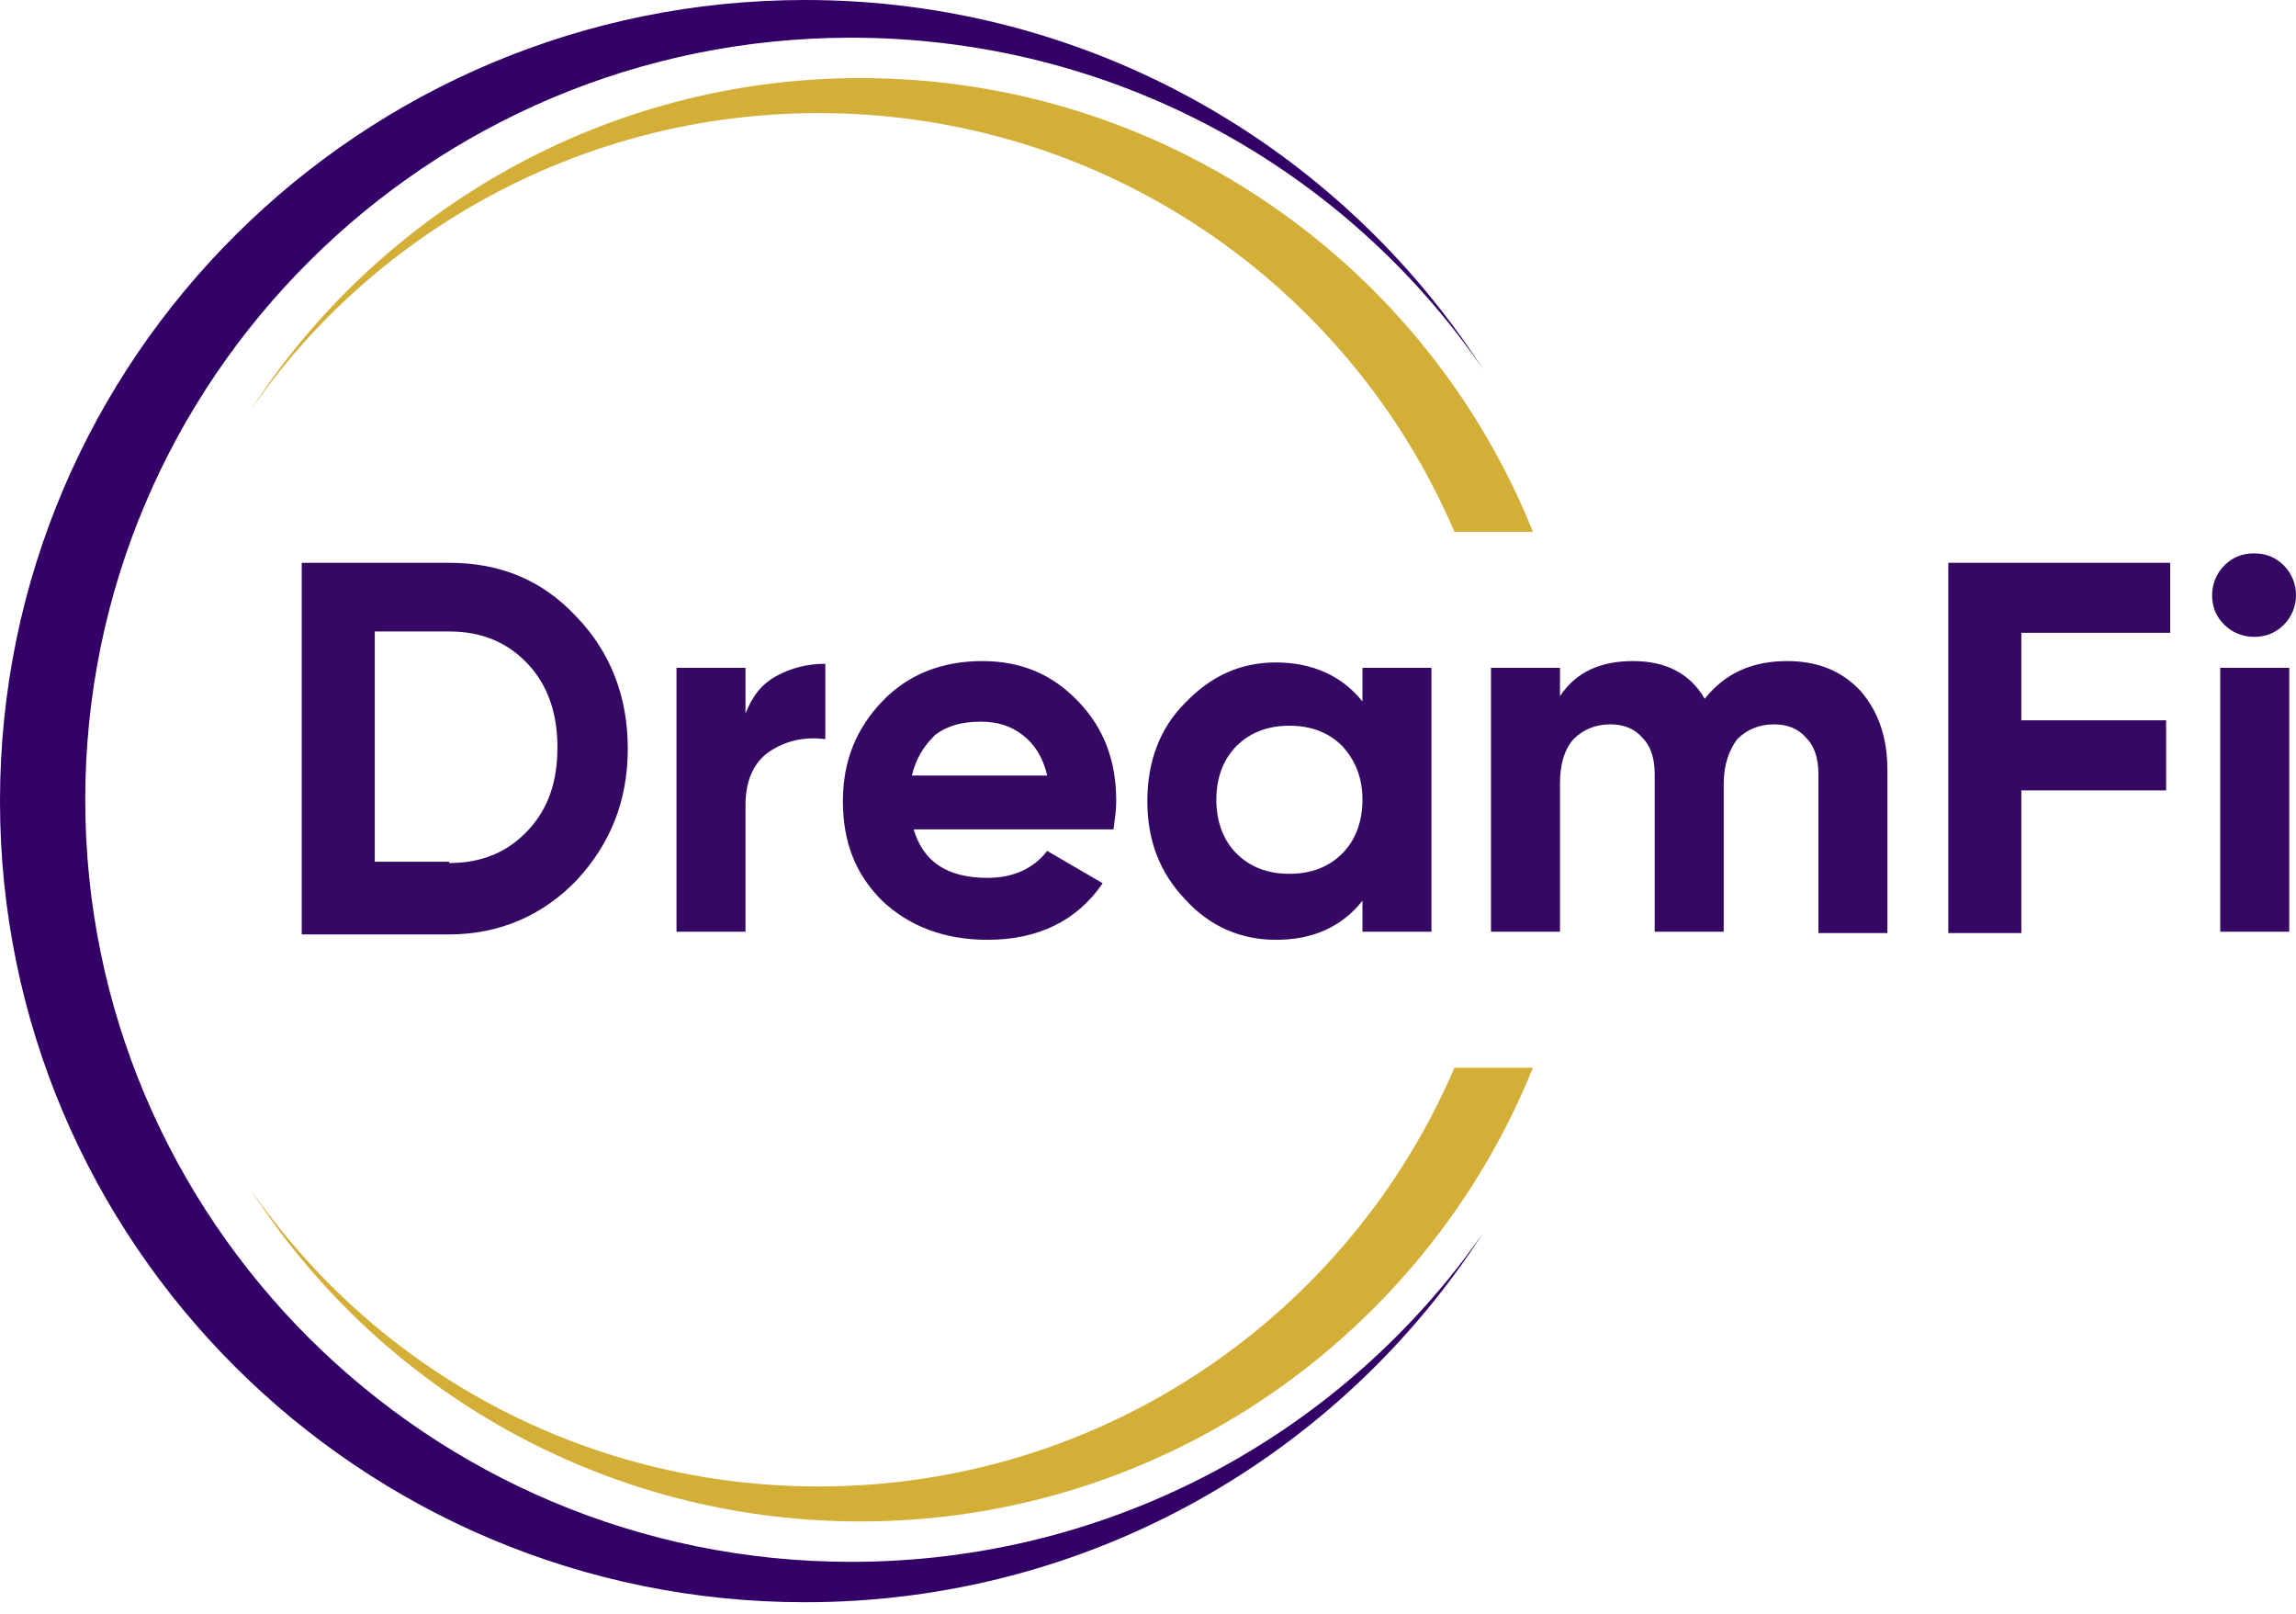 <svg width="101" height="71" viewBox="0 0 101 71" fill="none" xmlns="http://www.w3.org/2000/svg">
<path d="M97.667 40.976V29.37H100.703V40.976H97.667ZM99.155 28.009C98.679 28.009 98.203 27.831 97.846 27.476C97.489 27.12 97.31 26.706 97.31 26.173C97.31 25.699 97.489 25.225 97.846 24.87C98.203 24.515 98.62 24.337 99.155 24.337C99.691 24.337 100.107 24.515 100.465 24.87C100.822 25.225 101 25.699 101 26.173C101 26.646 100.822 27.12 100.465 27.476C100.107 27.831 99.691 28.009 99.155 28.009ZM95.465 27.831H88.918V31.68H95.287V34.759H88.918V41.036H85.704V24.752H95.465V27.831ZM78.622 29.074C79.931 29.074 81.003 29.489 81.836 30.377C82.609 31.265 83.026 32.39 83.026 33.871V41.036H79.991V34.048C79.991 33.338 79.812 32.805 79.455 32.45C79.098 32.035 78.622 31.857 78.027 31.857C77.372 31.857 76.836 32.094 76.42 32.509C76.063 32.983 75.825 33.634 75.825 34.463V40.976H72.789V34.048C72.789 33.338 72.611 32.805 72.254 32.45C71.897 32.035 71.42 31.857 70.825 31.857C70.171 31.857 69.635 32.094 69.218 32.509C68.802 32.983 68.623 33.634 68.623 34.463V40.976H65.588V29.37H68.623V30.614C69.337 29.548 70.409 29.074 71.837 29.074C73.265 29.074 74.337 29.607 74.991 30.732C75.884 29.607 77.075 29.074 78.622 29.074ZM54.399 37.542C54.994 38.134 55.767 38.43 56.72 38.43C57.672 38.43 58.446 38.134 59.041 37.542C59.636 36.95 59.934 36.121 59.934 35.173C59.934 34.226 59.636 33.456 59.041 32.805C58.446 32.213 57.672 31.917 56.72 31.917C55.767 31.917 54.994 32.213 54.399 32.805C53.803 33.397 53.506 34.226 53.506 35.173C53.506 36.121 53.803 36.95 54.399 37.542ZM59.934 29.37H62.969V40.976H59.934V39.614C59.041 40.739 57.791 41.332 56.125 41.332C54.577 41.332 53.208 40.739 52.137 39.555C51.006 38.371 50.471 36.95 50.471 35.233C50.471 33.515 51.006 32.035 52.137 30.91C53.268 29.726 54.577 29.134 56.125 29.134C57.731 29.134 59.041 29.726 59.934 30.851V29.37ZM40.114 34.108H46.066C45.888 33.338 45.531 32.746 44.995 32.331C44.459 31.917 43.864 31.739 43.15 31.739C42.317 31.739 41.662 31.917 41.126 32.331C40.65 32.805 40.293 33.338 40.114 34.108ZM40.174 36.417C40.591 37.897 41.662 38.608 43.447 38.608C44.578 38.608 45.471 38.193 46.066 37.423L48.506 38.845C47.376 40.503 45.65 41.332 43.447 41.332C41.543 41.332 39.995 40.739 38.805 39.614C37.615 38.43 37.079 37.009 37.079 35.233C37.079 33.456 37.674 32.035 38.805 30.851C39.936 29.666 41.424 29.074 43.209 29.074C44.935 29.074 46.304 29.666 47.435 30.851C48.566 32.035 49.102 33.456 49.102 35.233C49.102 35.647 49.042 36.002 48.983 36.476H40.174V36.417ZM32.794 31.384C33.092 30.614 33.508 30.081 34.163 29.726C34.818 29.37 35.532 29.193 36.306 29.193V32.509C35.413 32.39 34.58 32.568 33.865 33.042C33.151 33.515 32.794 34.344 32.794 35.41V40.976H29.759V29.37H32.794V31.384ZM19.76 37.956C21.188 37.956 22.319 37.483 23.212 36.535C24.105 35.588 24.521 34.404 24.521 32.864C24.521 31.384 24.105 30.14 23.212 29.193C22.319 28.245 21.188 27.772 19.76 27.772H16.486V37.897H19.76V37.956ZM19.76 24.752C22.021 24.752 23.866 25.521 25.354 27.12C26.842 28.66 27.616 30.614 27.616 32.923C27.616 35.233 26.842 37.127 25.354 38.726C23.866 40.266 21.962 41.095 19.76 41.095H13.273V24.752H19.76Z" fill="#340863"/>
<path fill-rule="evenodd" clip-rule="evenodd" d="M37.436 68.689C18.807 68.689 3.75 53.648 3.75 35.173C3.75 16.698 18.807 1.658 37.436 1.658C48.982 1.658 59.16 7.402 65.23 16.225C58.922 6.454 47.911 0 35.413 0C15.891 0 0 15.751 0 35.233C0 54.655 15.832 70.465 35.413 70.465C47.911 70.465 58.922 64.011 65.23 54.24C59.16 62.945 48.982 68.689 37.436 68.689Z" fill="#320066"/>
<path fill-rule="evenodd" clip-rule="evenodd" d="M63.981 23.39C59.338 12.553 48.566 4.974 36.008 4.974C25.652 4.974 16.427 10.185 11.011 18.06C16.665 9.297 26.604 3.434 37.853 3.434C51.244 3.434 62.731 11.665 67.433 23.39H63.981ZM36.008 65.373C48.566 65.373 59.338 57.793 63.981 46.957H67.433C62.731 58.622 51.244 66.912 37.853 66.912C26.604 66.912 16.665 61.109 11.011 52.286C16.427 60.162 25.592 65.373 36.008 65.373Z" fill="#D4AF37"/>
</svg>
